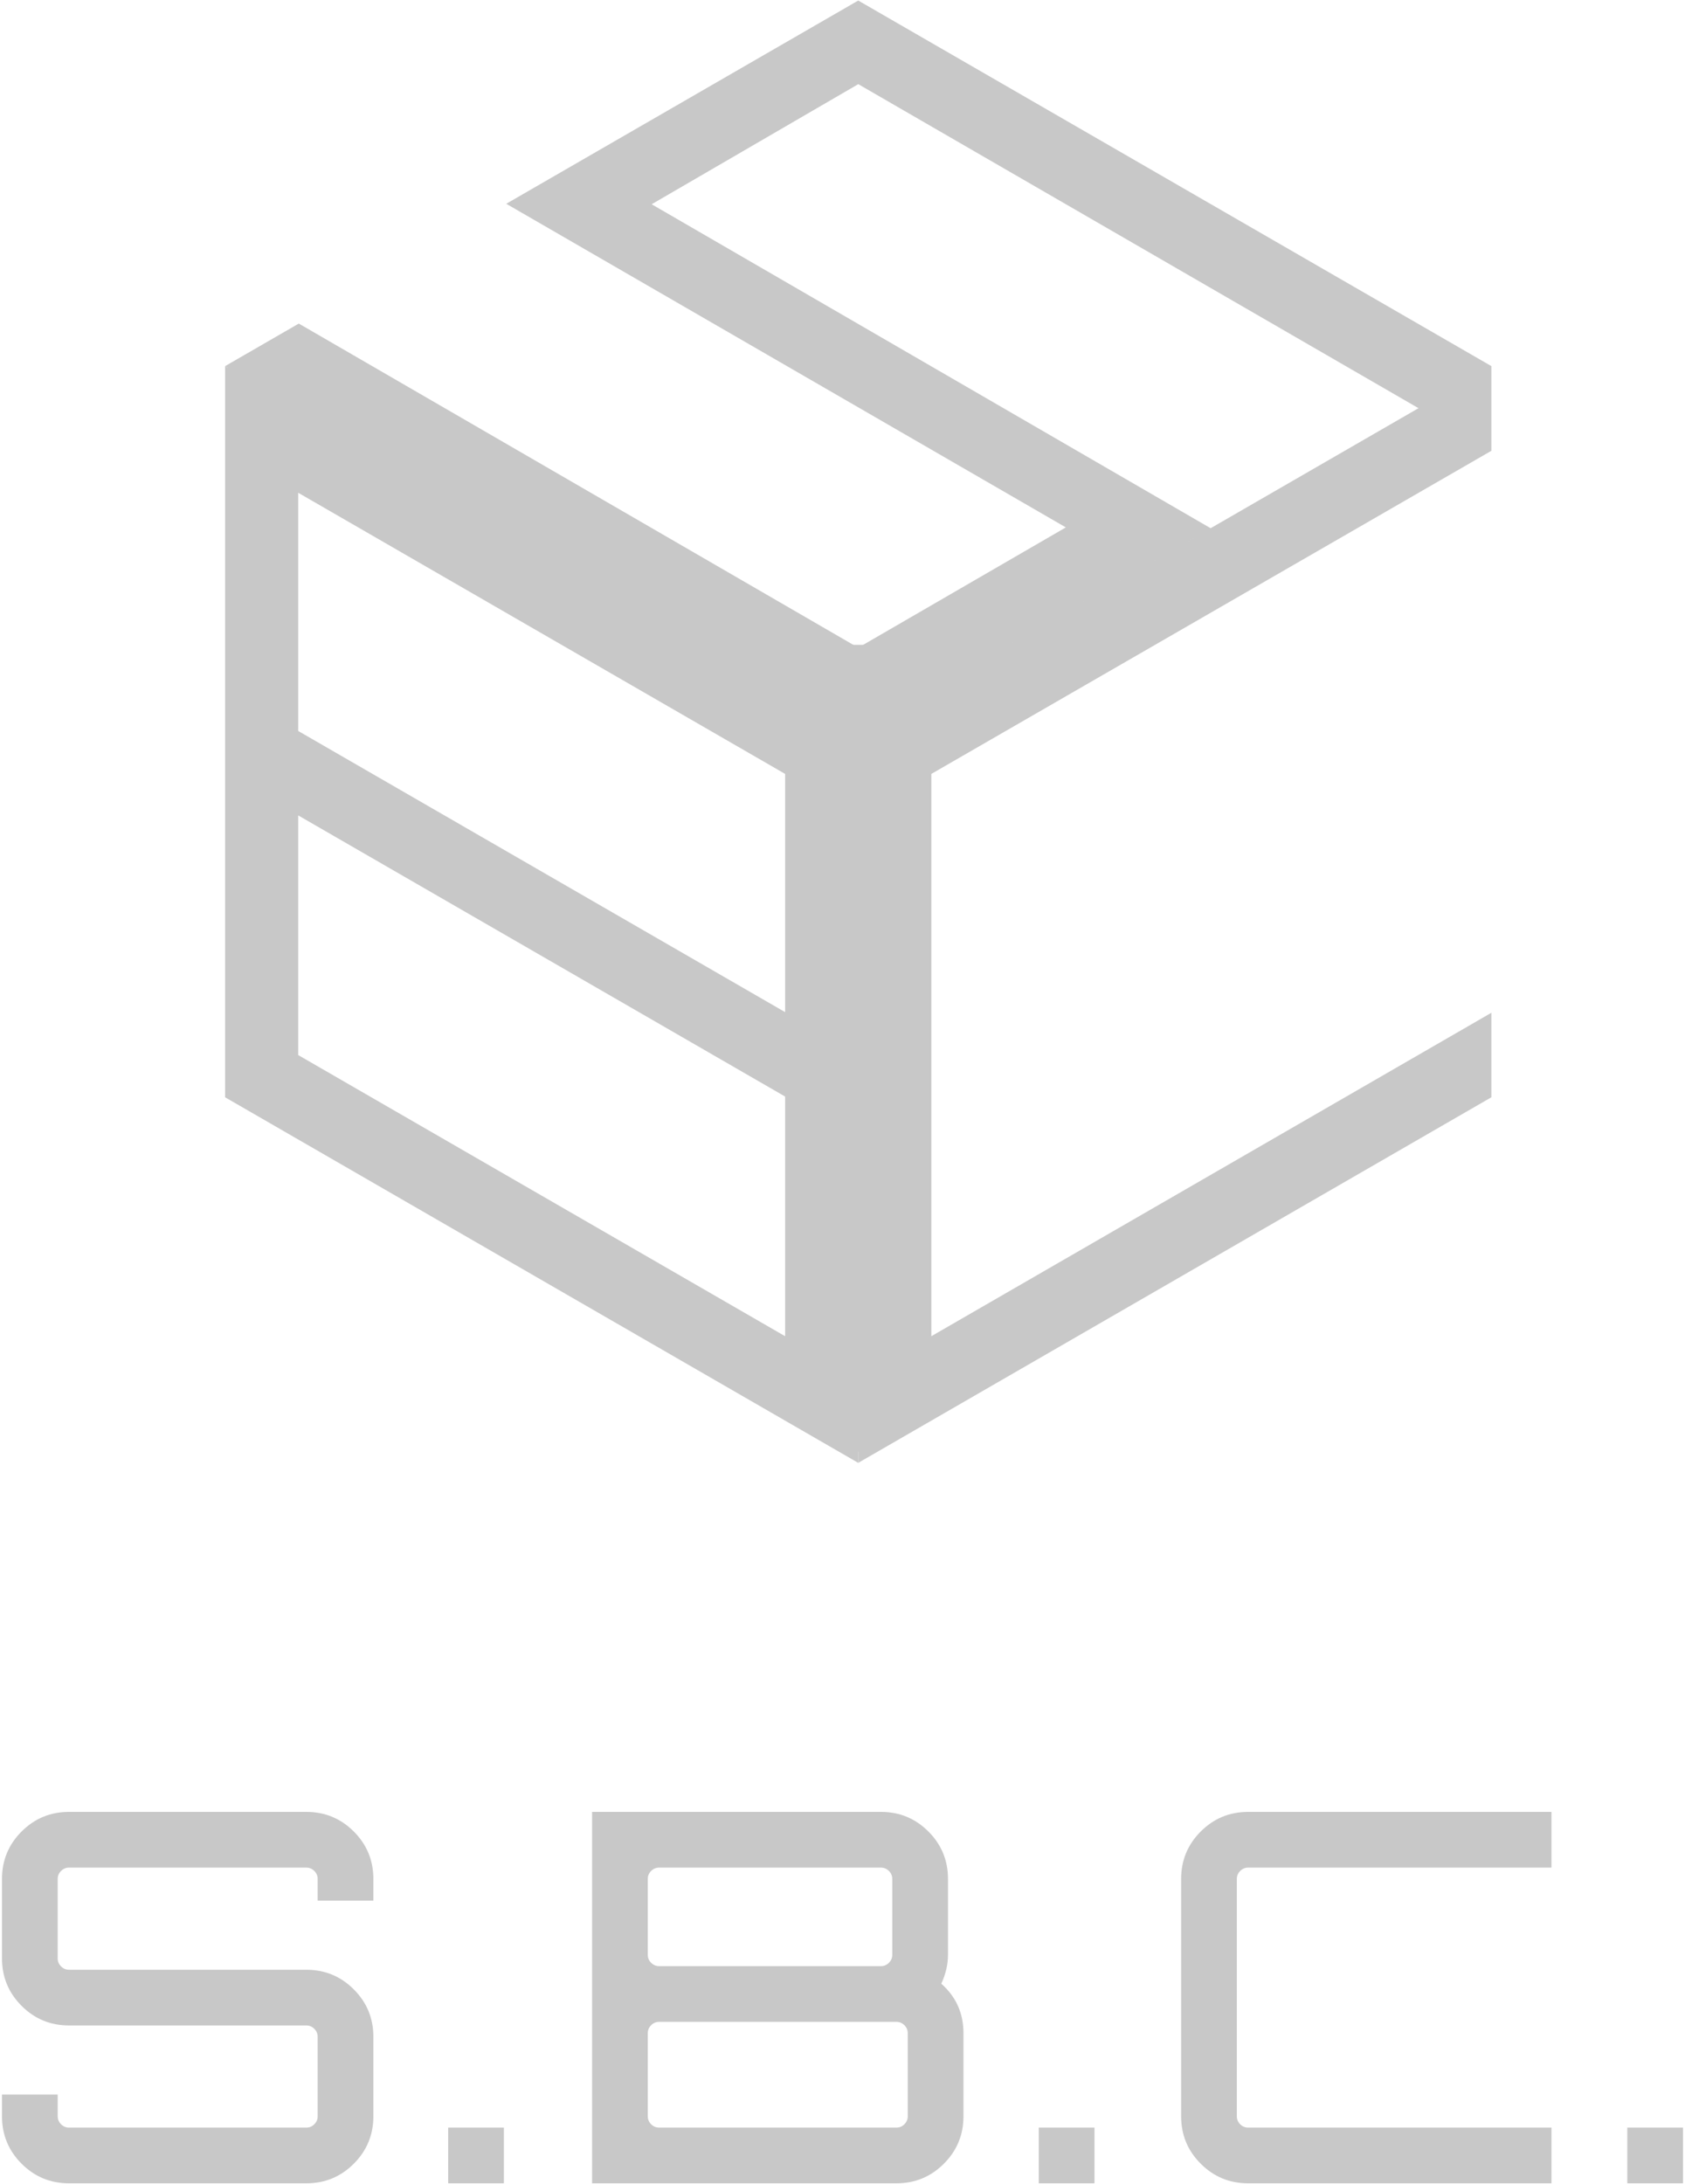 <?xml version="1.0" encoding="utf-8"?>
<!-- Generator: Adobe Illustrator 22.1.0, SVG Export Plug-In . SVG Version: 6.00 Build 0)  -->
<svg version="1.1" id="レイヤー_1" xmlns="http://www.w3.org/2000/svg" xmlns:xlink="http://www.w3.org/1999/xlink" x="0px"
	 y="0px" width="196px" height="254px" viewBox="0 0 196 254" style="enable-background:new 0 0 196 254;" xml:space="preserve">
<style type="text/css">
	.st0{fill:#C8C8C8;}
</style>
<g>
	<path class="st0" d="M43.431,218.537v2.521h-6.48v-2.521c0-0.359-0.13-0.669-0.39-0.93c-0.261-0.26-0.57-0.39-0.93-0.39h-27.6
		c-0.36,0-0.67,0.13-0.93,0.39c-0.261,0.261-0.39,0.57-0.39,0.93v9.24c0,0.36,0.129,0.671,0.39,0.93
		c0.259,0.261,0.57,0.391,0.93,0.391h27.6c2.16,0,3.999,0.76,5.52,2.28c1.52,1.52,2.28,3.359,2.28,5.52v9.24
		c0,2.16-0.76,4-2.28,5.52c-1.521,1.521-3.36,2.28-5.52,2.28h-27.6c-2.16,0-4-0.76-5.52-2.28c-1.521-1.52-2.28-3.359-2.28-5.52
		v-2.521h6.48v2.521c0,0.359,0.129,0.67,0.39,0.93c0.259,0.261,0.57,0.39,0.93,0.39h27.6c0.36,0,0.669-0.129,0.93-0.39
		c0.26-0.26,0.39-0.57,0.39-0.93v-9.24c0-0.36-0.13-0.669-0.39-0.93c-0.261-0.26-0.57-0.391-0.93-0.391h-27.6
		c-2.16,0-4-0.759-5.52-2.279c-1.521-1.521-2.28-3.36-2.28-5.521v-9.24c0-2.159,0.759-3.999,2.28-5.52
		c1.52-1.52,3.36-2.28,5.52-2.28h27.6c2.16,0,3.999,0.761,5.52,2.28C42.671,214.537,43.431,216.377,43.431,218.537z"/>
	<path class="st0" d="M58.611,247.456v6.48h-6.48v-6.48H58.611z"/>
	<path class="st0" d="M109.491,230.717c1.719,1.521,2.58,3.44,2.58,5.76v9.66c0,2.16-0.761,4-2.28,5.52
		c-1.521,1.521-3.36,2.28-5.52,2.28h-35.4v-43.2h33.6c2.16,0,3.999,0.761,5.52,2.28c1.519,1.52,2.28,3.36,2.28,5.52v8.82
		C110.27,228.477,110.01,229.597,109.491,230.717z M102.47,217.217h-25.8c-0.36,0-0.67,0.13-0.93,0.39
		c-0.261,0.261-0.39,0.57-0.39,0.93v8.82c0,0.36,0.129,0.67,0.39,0.93c0.26,0.261,0.57,0.391,0.93,0.391h25.8
		c0.36,0,0.67-0.13,0.93-0.391c0.26-0.26,0.39-0.569,0.39-0.93v-8.82c0-0.359-0.13-0.669-0.39-0.93
		C103.14,217.347,102.83,217.217,102.47,217.217z M105.59,246.137v-9.66c0-0.36-0.13-0.669-0.39-0.93
		c-0.261-0.26-0.57-0.391-0.93-0.391h-27.6c-0.36,0-0.67,0.131-0.93,0.391c-0.261,0.261-0.39,0.569-0.39,0.93v9.66
		c0,0.359,0.129,0.67,0.39,0.93c0.26,0.261,0.57,0.39,0.93,0.39h27.6c0.36,0,0.669-0.129,0.93-0.39
		C105.46,246.807,105.59,246.496,105.59,246.137z"/>
	<path class="st0" d="M127.309,247.456v6.48h-6.48v-6.48H127.309z"/>
	<path class="st0" d="M180.469,217.217h-35.28c-0.36,0-0.67,0.13-0.93,0.39c-0.261,0.261-0.39,0.57-0.39,0.93v27.601
		c0,0.359,0.129,0.67,0.39,0.93c0.26,0.261,0.57,0.39,0.93,0.39h35.28v6.48h-35.28c-2.16,0-4.001-0.76-5.52-2.28
		c-1.521-1.52-2.28-3.359-2.28-5.52v-27.601c0-2.159,0.759-3.999,2.28-5.52c1.52-1.52,3.36-2.28,5.52-2.28h35.28V217.217z"/>
	<path class="st0" d="M195.768,247.456v6.48h-6.48v-6.48H195.768z"/>
</g>
<g>
	<path class="st0" d="M99.83,170.142V85.103l-73.646-42.52v85.04L99.83,170.142z M34.687,57.312l56.638,32.7v27.706l-56.638-32.7
		V57.312z M34.687,94.837l56.638,32.7v27.875l-56.638-32.7V94.837z"/>
	<path class="st0" d="M99.83,85.102c0,0,40.915-23.622,40.99-23.666L75.8,23.757L99.834,9.788l65.167,37.687L99.83,85.102v85.039
		l73.646-42.519v-9.828c-4.223,2.438-65.142,37.618-65.142,37.618v-65.4l65.142-37.581v-9.849l0,0L99.83,0.063
		c0,0-40.658,23.474-40.942,23.638l65.091,37.64L99.83,75.333L34.756,37.634c-1.308,0.755-8.572,4.949-8.572,4.949"/>
</g>
<polygon class="st0" points="26.5,42.5 26.5,47.5 99.5,90.5 99.5,80.5 "/>
<polygon class="st0" points="102,167 100,169 98,167 98,75 102,75 "/>
</svg>
